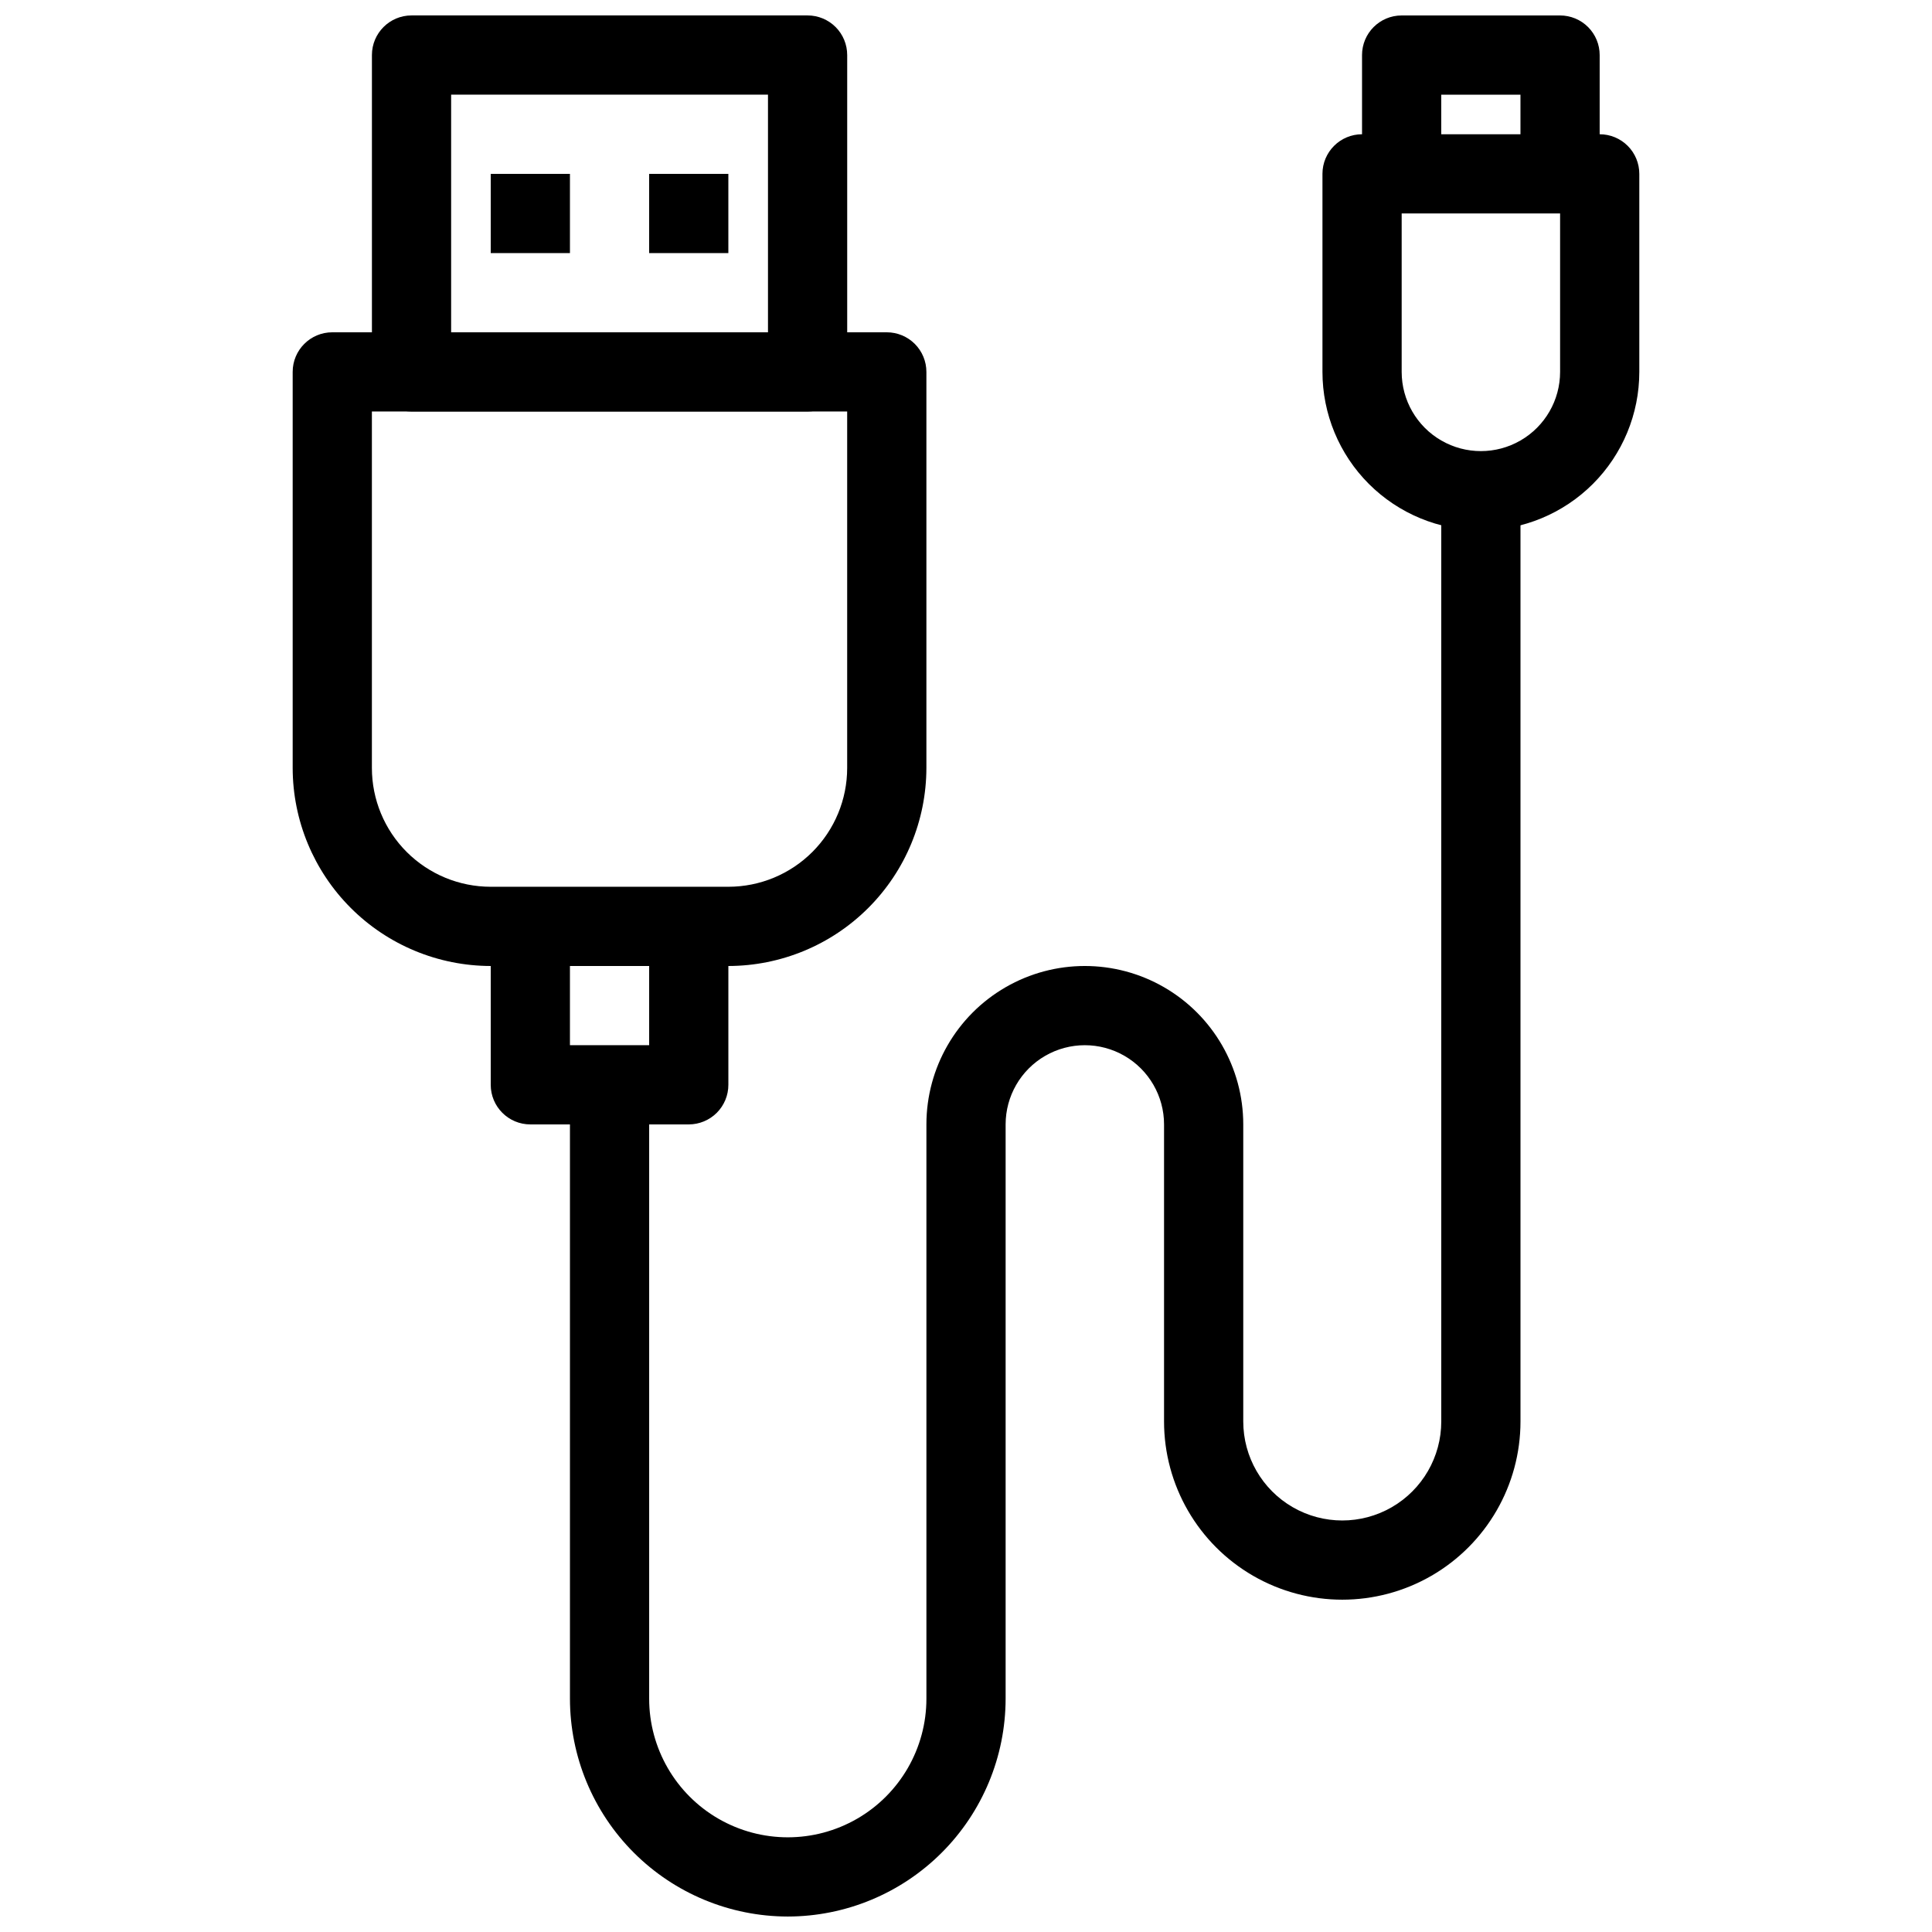 <?xml version="1.0" encoding="UTF-8"?>
<!-- The Best Svg Icon site in the world: iconSvg.co, Visit us! https://iconsvg.co -->
<svg width="800px" height="800px" version="1.1" viewBox="144 144 512 512" xmlns="http://www.w3.org/2000/svg">
 <defs>
  <clipPath id="c">
   <path d="m242 148.09h127v105.91h-127z"/>
  </clipPath>
  <clipPath id="b">
   <path d="m504 148.09h64v42.906h-64z"/>
  </clipPath>
  <clipPath id="a">
   <path d="m295 274h252v377.9h-252z"/>
  </clipPath>
 </defs>
 <g clip-path="url(#c)">
  <path d="m358.02 253.05h-104.96c-5.797 0-10.496-4.699-10.496-10.496v-83.969c0-5.797 4.699-10.496 10.496-10.496h104.96c2.781 0 5.453 1.105 7.422 3.074s3.074 4.637 3.074 7.422v83.969c0 2.781-1.105 5.453-3.074 7.422s-4.641 3.074-7.422 3.074zm-94.465-20.992h83.969v-62.977h-83.969z"/>
 </g>
 <path d="m337.02 400h-62.977c-13.914-0.02-27.254-5.551-37.09-15.391-9.84-9.84-15.375-23.176-15.391-37.09v-104.96c0-5.797 4.699-10.496 10.496-10.496h146.95c2.781 0 5.453 1.105 7.422 3.074s3.074 4.637 3.074 7.422v104.96c-0.02 13.914-5.551 27.25-15.391 37.09-9.84 9.84-23.176 15.371-37.09 15.391zm-94.465-146.95v94.465c0 8.352 3.316 16.359 9.223 22.266 5.906 5.902 13.914 9.223 22.266 9.223h62.977c8.352 0 16.359-3.32 22.266-9.223 5.902-5.906 9.223-13.914 9.223-22.266v-94.465z"/>
 <path d="m274.05 190.08h20.992v20.992h-20.992z"/>
 <path d="m316.03 190.08h20.992v20.992h-20.992z"/>
 <path d="m536.45 284.54c-11.133 0-21.812-4.426-29.688-12.297-7.871-7.875-12.297-18.555-12.297-29.688v-52.48c0-5.797 4.699-10.496 10.496-10.496h62.977c2.785 0 5.453 1.105 7.422 3.074s3.074 4.637 3.074 7.422v52.48c0 11.133-4.422 21.812-12.297 29.688-7.871 7.871-18.551 12.297-29.688 12.297zm-20.992-83.969v41.984c0 7.5 4.004 14.43 10.496 18.18 6.496 3.75 14.5 3.75 20.992 0 6.496-3.75 10.496-10.68 10.496-18.18v-41.984z"/>
 <g clip-path="url(#b)">
  <path d="m567.93 190.08h-20.992v-20.992h-20.992v20.992h-20.992v-31.488c0-5.797 4.699-10.496 10.496-10.496h41.984c2.785 0 5.453 1.105 7.422 3.074s3.074 4.637 3.074 7.422z"/>
 </g>
 <path d="m326.53 441.98h-41.984c-5.797 0-10.496-4.699-10.496-10.496v-41.984h20.992v31.488h20.992v-31.488h20.992v41.984c0 2.781-1.105 5.453-3.074 7.422-1.969 1.965-4.641 3.074-7.422 3.074z"/>
 <g clip-path="url(#a)">
  <path d="m352.77 651.9c-15.305-0.016-29.977-6.102-40.801-16.926-10.824-10.824-16.91-25.496-16.926-40.801v-162.69h20.992v162.69c0 13.125 7 25.25 18.367 31.812 11.367 6.562 25.371 6.562 36.734 0 11.367-6.562 18.371-18.688 18.371-31.812v-152.19c0-15 8-28.859 20.992-36.359 12.988-7.5 28.992-7.5 41.984 0 12.988 7.5 20.992 21.359 20.992 36.359v78.719c0 9.375 5 18.035 13.117 22.723 8.121 4.688 18.121 4.688 26.242 0 8.117-4.688 13.117-13.348 13.117-22.723v-246.66h20.992v246.66c0 16.875-9 32.465-23.613 40.902s-32.621 8.438-47.234 0-23.613-24.027-23.613-40.902v-78.719c0-7.5-4.004-14.43-10.496-18.18-6.496-3.75-14.5-3.75-20.992 0-6.496 3.75-10.496 10.68-10.496 18.18v152.19c-0.02 15.305-6.106 29.977-16.93 40.801-10.82 10.824-25.496 16.91-40.801 16.926z"/>
 </g>
</svg>